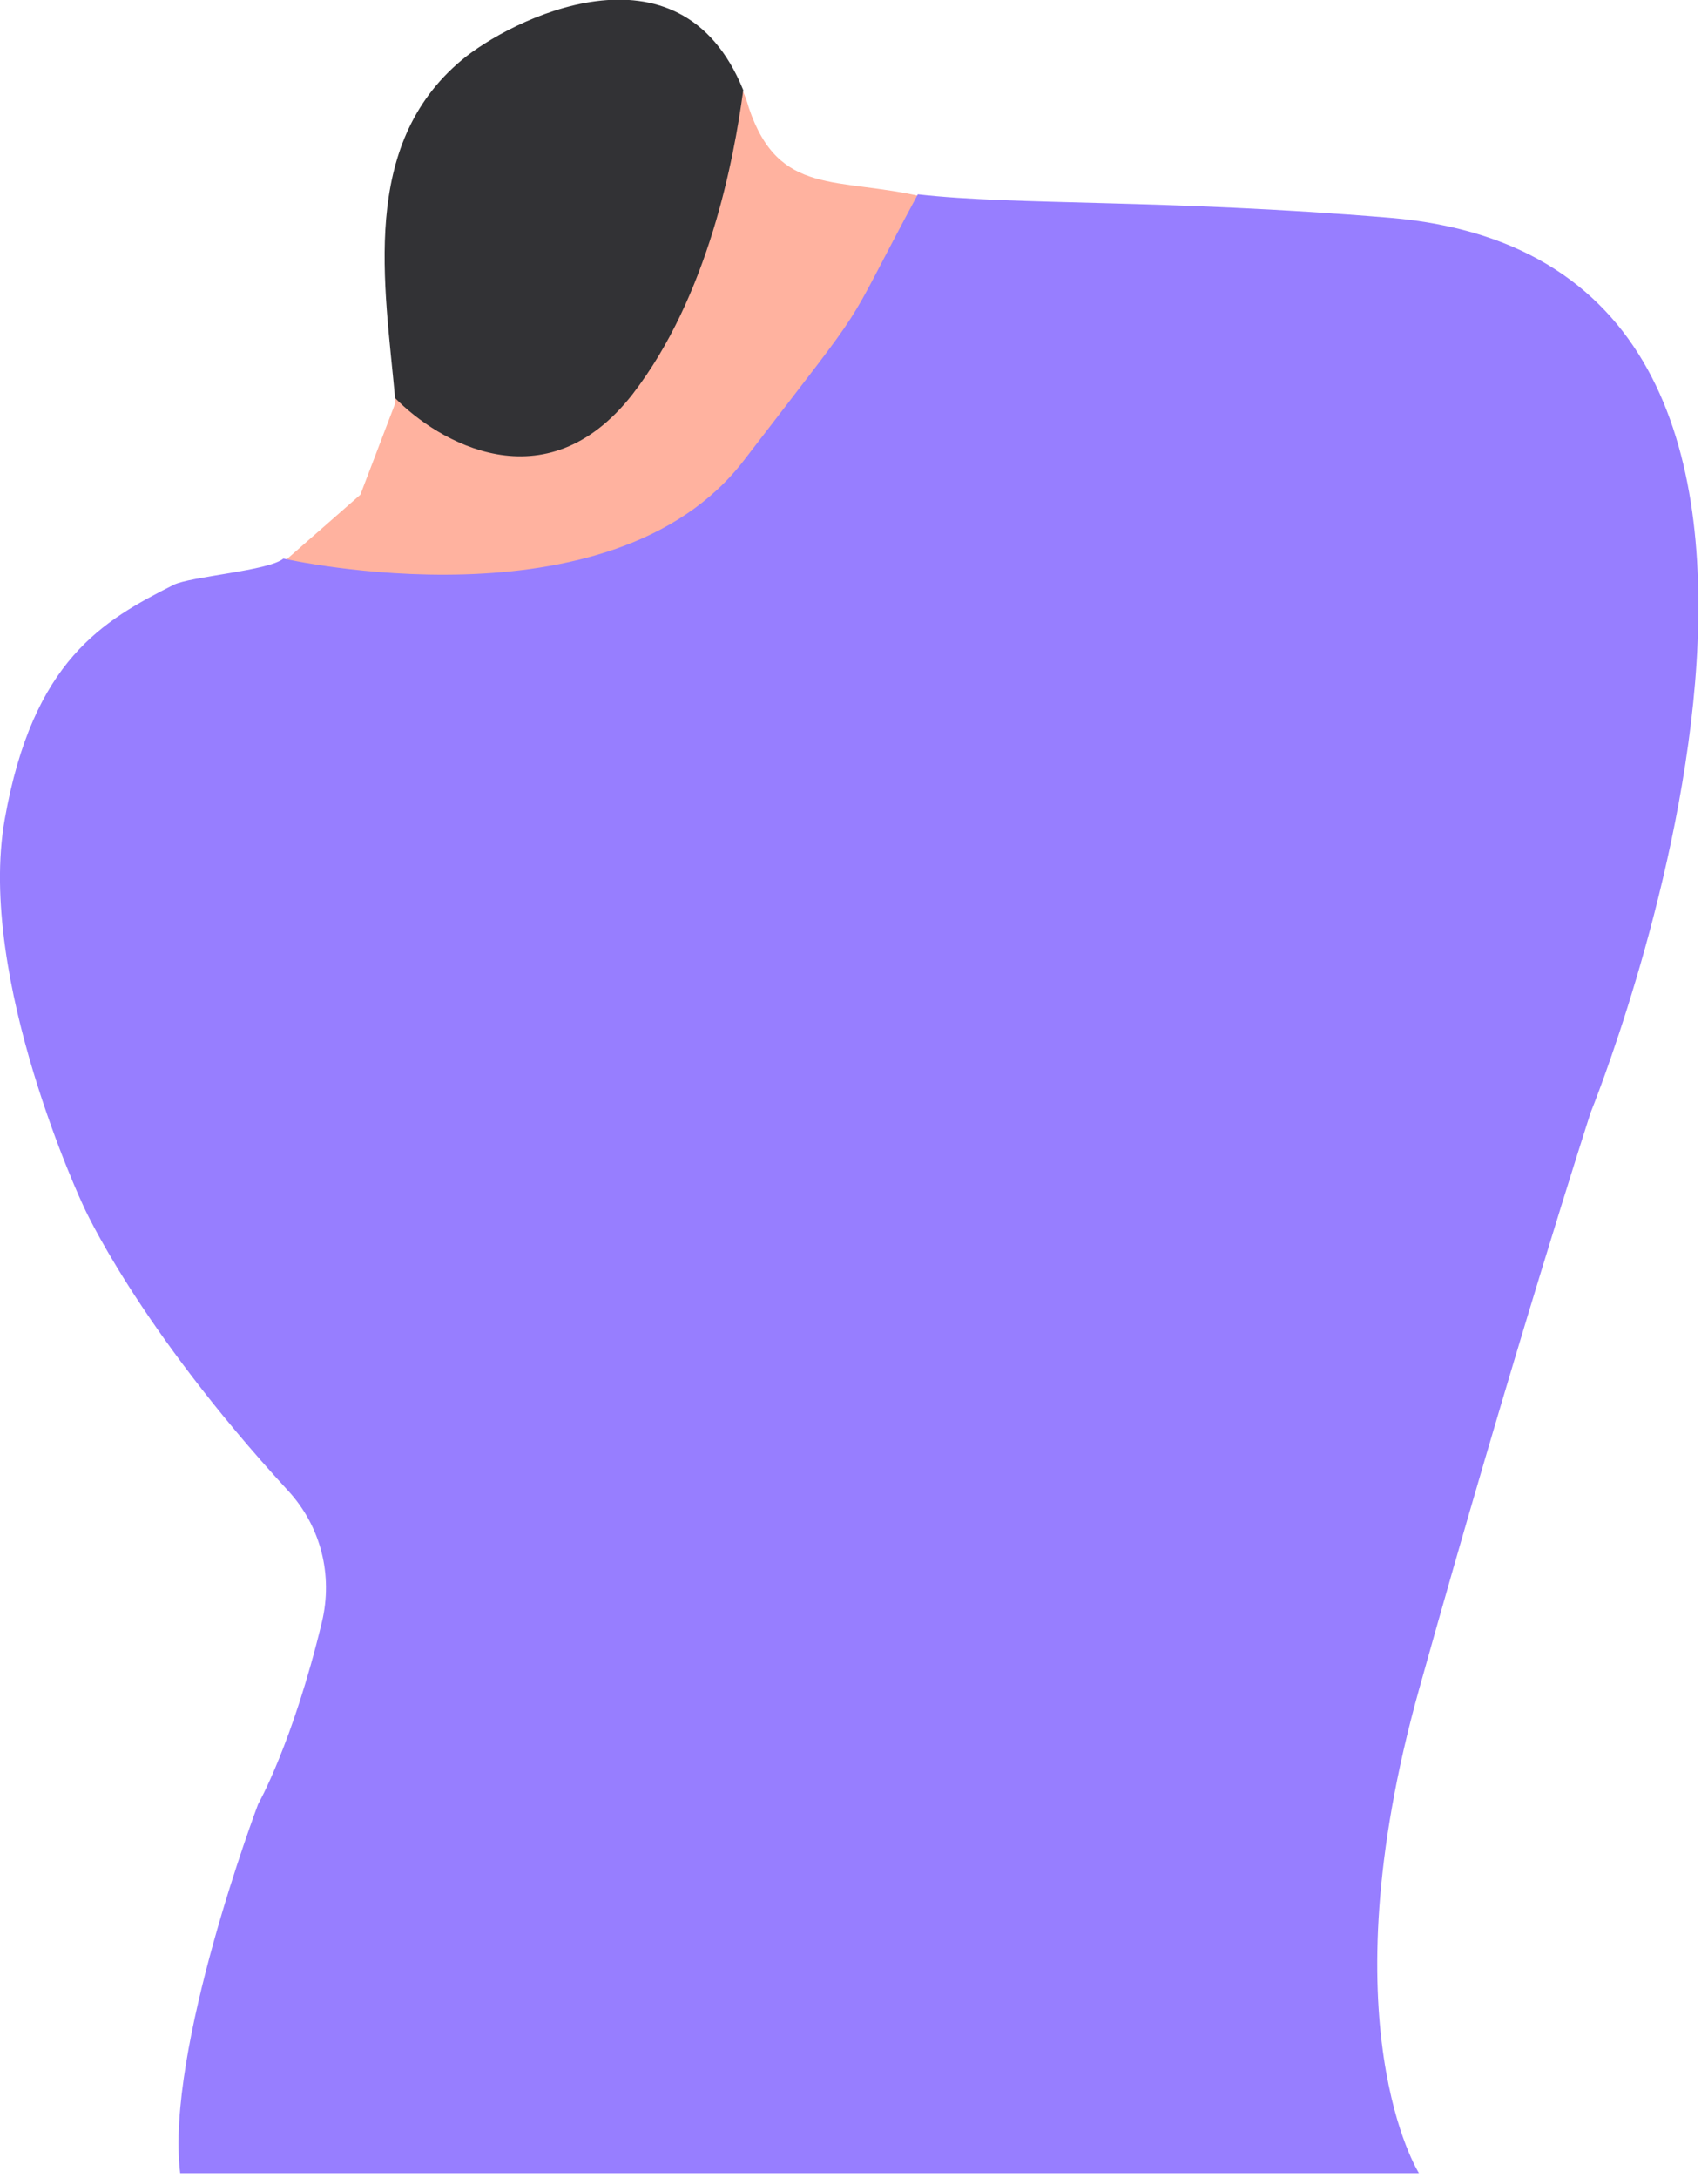 <?xml version="1.0" encoding="utf-8"?>
<!-- Generator: Adobe Illustrator 26.0.2, SVG Export Plug-In . SVG Version: 6.00 Build 0)  -->
<svg version="1.1" id="Layer_1" xmlns="http://www.w3.org/2000/svg" xmlns:xlink="http://www.w3.org/1999/xlink" x="0px" y="0px"
	 viewBox="0 0 182 232" style="enable-background:new 0 0 182 232;" xml:space="preserve">
<style type="text/css">
	.st0{fill:#FFB29F;}
	.st1{fill:#977EFF;}
	.st2{fill:#323235;}
</style>
<path class="st0" d="M42.1,43l-3.7,9.7l-8.9,7.8c0,0,35.7,8.2,50.1-10.7S89.8,37.3,98.5,21c-9.3-2.2-15.5,0-18.7-9.5
	c-0.2-0.7-0.4-1.3-0.7-1.9L42.1,42.4C42.1,42.4,42.1,42.8,42.1,43z"/>
<path class="st1" d="M8.9,128.5c0,0,5.7,12.8,21.8,30.3c3.5,3.8,4.8,9,3.6,14c-3.1,12.9-6.8,19.4-6.8,19.4s-9.9,26.2-8.3,39.3h132
	c0,0-10-15.7,0-51.5s18.3-61.5,18.3-61.5s36.8-90.4-21.4-95.3c-24.1-2-39.8-1.3-50.3-2.5l0,0c-8.6,16-4.3,9.8-18.5,28.3
	C65.2,67.5,30.2,59.5,30.2,59.5c-1.5,1.3-9.9,1.9-11.7,2.8c-7.5,3.8-15,8-18,25S8.9,128.5,8.9,128.5z"/>
<path class="st2" d="M49.2,6.4c-10.9,9.1-8.2,23.9-7.1,36C46.6,47,58.1,53.9,67.4,42c8.1-10.5,10.8-25,11.8-32.4
	C72.4-7.2,54.2,2.2,49.2,6.4z"/>
</svg>
